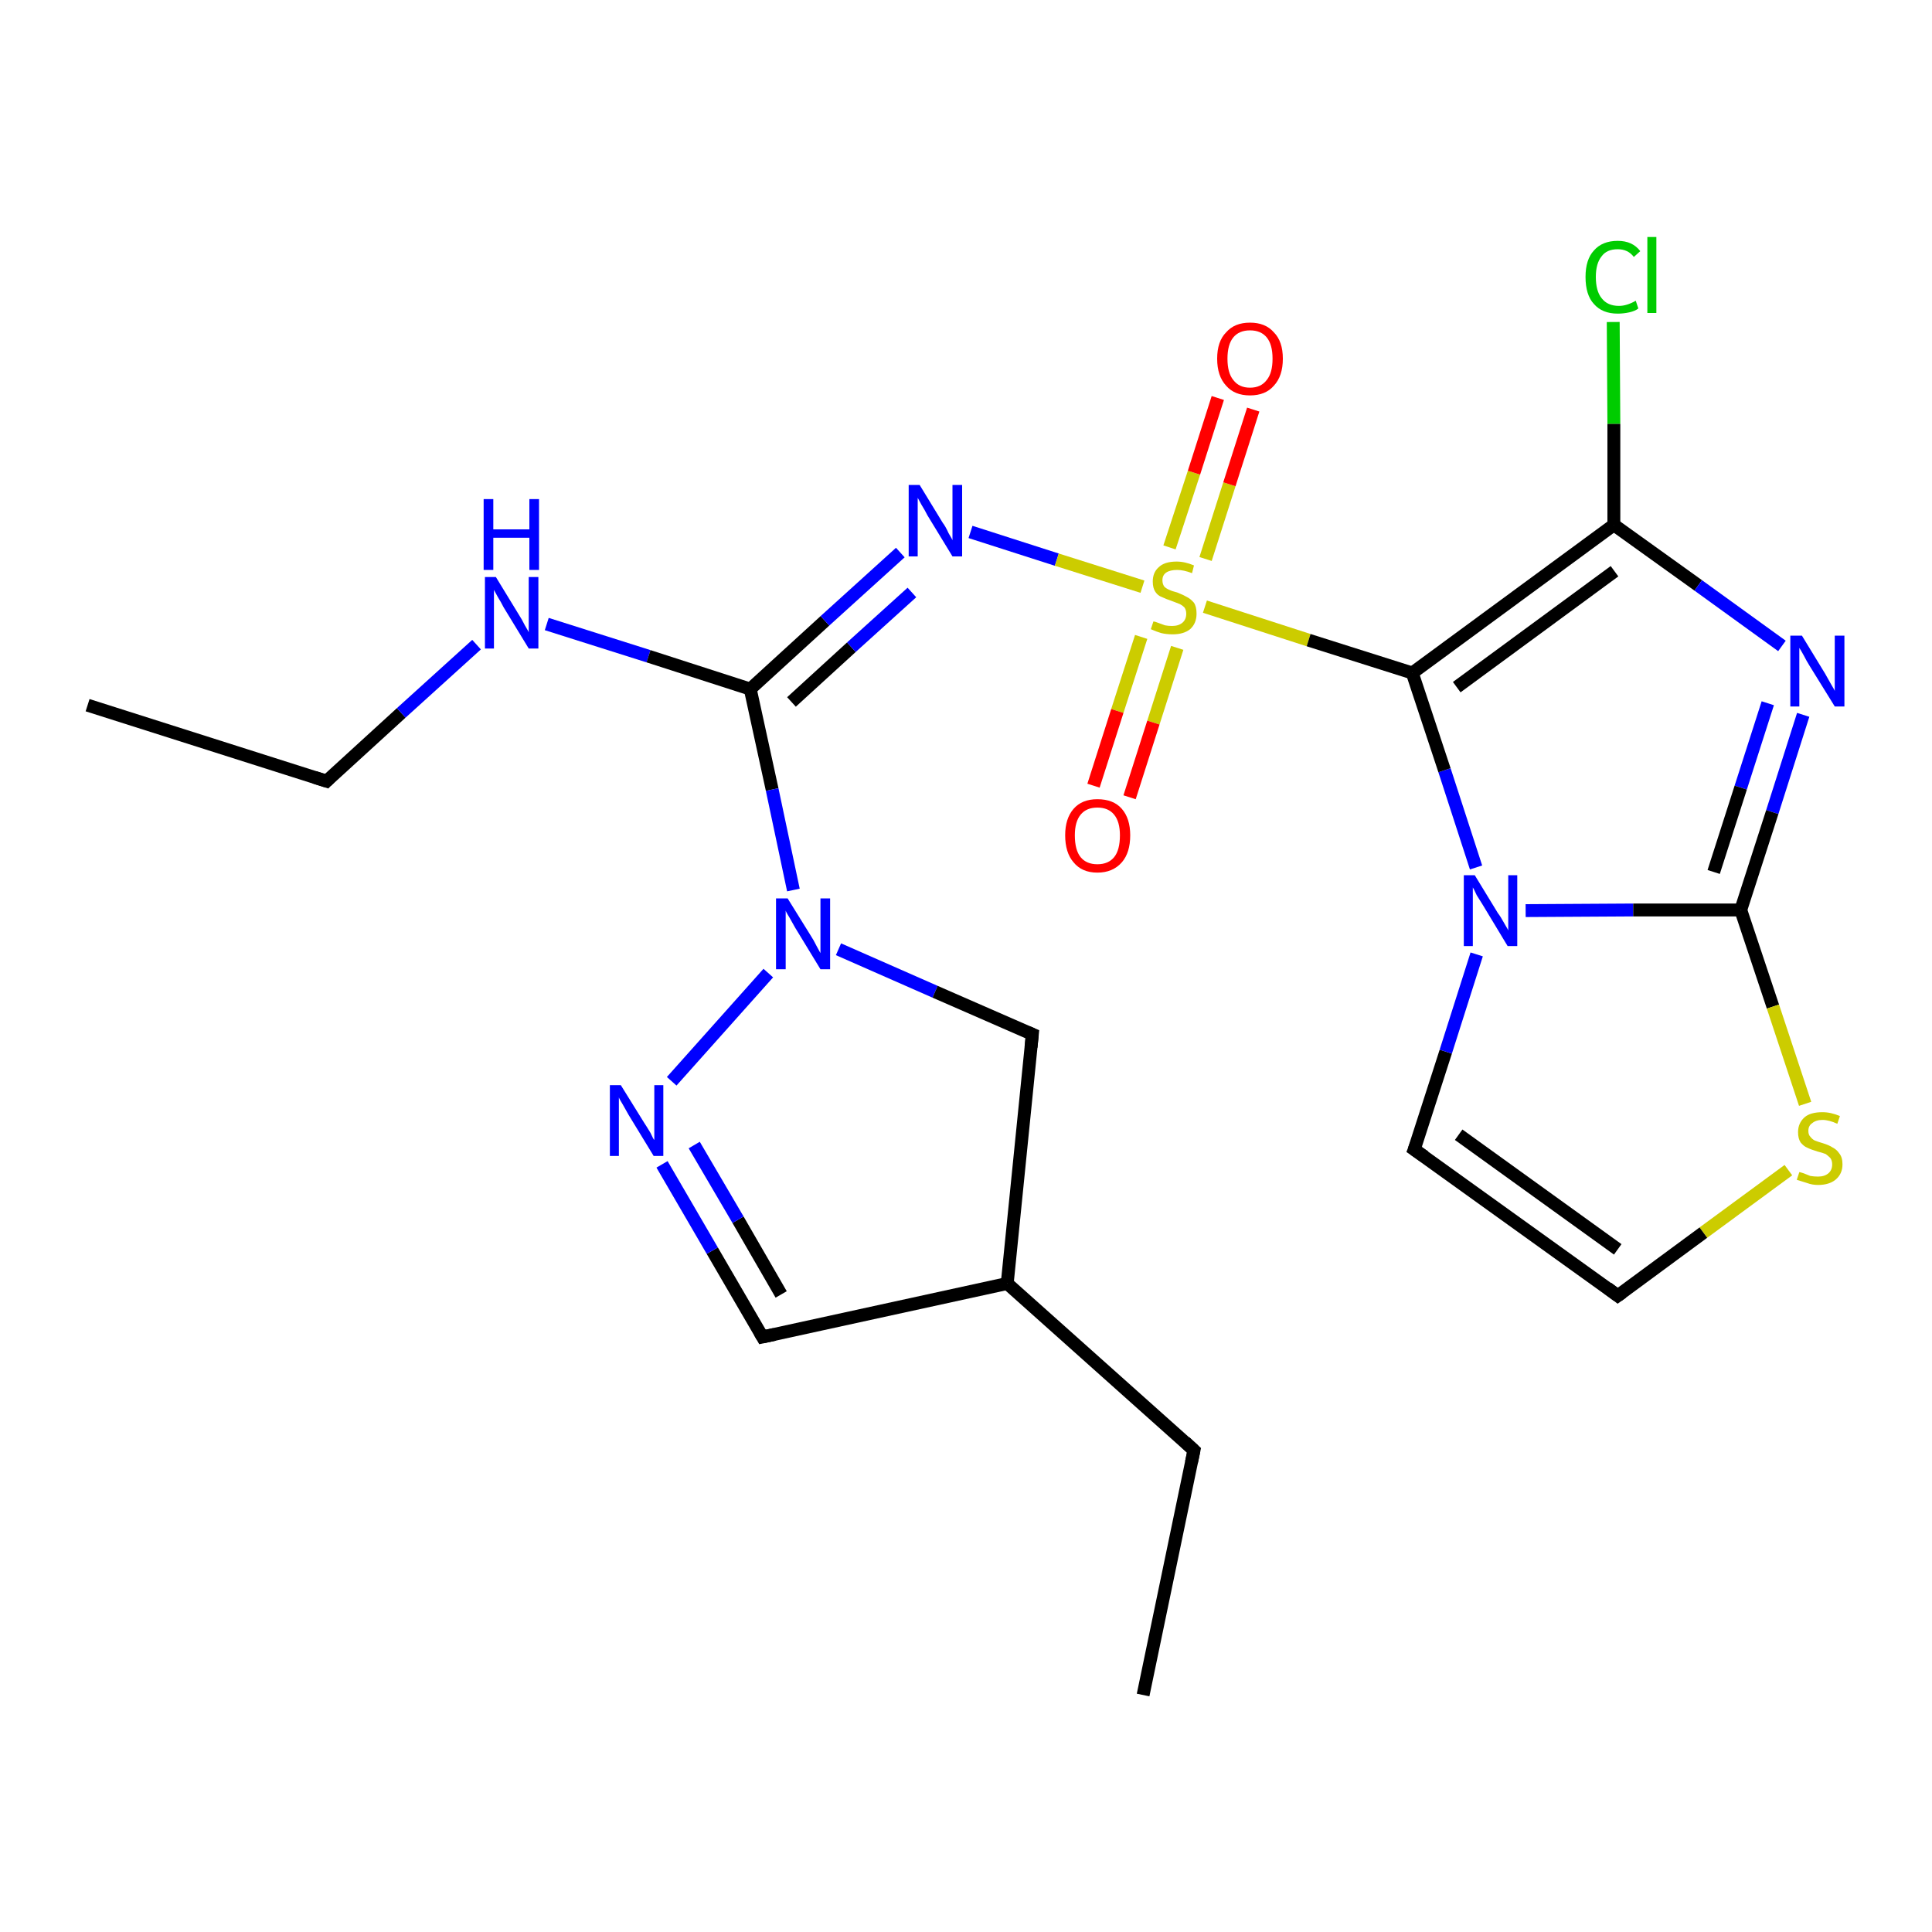 <?xml version='1.0' encoding='iso-8859-1'?>
<svg version='1.1' baseProfile='full'
              xmlns='http://www.w3.org/2000/svg'
                      xmlns:rdkit='http://www.rdkit.org/xml'
                      xmlns:xlink='http://www.w3.org/1999/xlink'
                  xml:space='preserve'
width='300px' height='300px' viewBox='0 0 300 300'>
<!-- END OF HEADER -->
<rect style='opacity:1.0;fill:#FFFFFF;stroke:none' width='300.0' height='300.0' x='0.0' y='0.0'> </rect>
<path class='bond-0 atom-0 atom-1' d='M 13.6,109.5 L 50.7,121.3' style='fill:none;fill-rule:evenodd;stroke:#000000;stroke-width:2.0px;stroke-linecap:butt;stroke-linejoin:miter;stroke-opacity:1' />
<path class='bond-1 atom-1 atom-2' d='M 50.7,121.3 L 62.3,110.7' style='fill:none;fill-rule:evenodd;stroke:#000000;stroke-width:2.0px;stroke-linecap:butt;stroke-linejoin:miter;stroke-opacity:1' />
<path class='bond-1 atom-1 atom-2' d='M 62.3,110.7 L 74.0,100.1' style='fill:none;fill-rule:evenodd;stroke:#0000FF;stroke-width:2.0px;stroke-linecap:butt;stroke-linejoin:miter;stroke-opacity:1' />
<path class='bond-2 atom-2 atom-3' d='M 84.9,96.9 L 100.7,101.9' style='fill:none;fill-rule:evenodd;stroke:#0000FF;stroke-width:2.0px;stroke-linecap:butt;stroke-linejoin:miter;stroke-opacity:1' />
<path class='bond-2 atom-2 atom-3' d='M 100.7,101.9 L 116.5,107.0' style='fill:none;fill-rule:evenodd;stroke:#000000;stroke-width:2.0px;stroke-linecap:butt;stroke-linejoin:miter;stroke-opacity:1' />
<path class='bond-3 atom-3 atom-4' d='M 116.5,107.0 L 128.1,96.4' style='fill:none;fill-rule:evenodd;stroke:#000000;stroke-width:2.0px;stroke-linecap:butt;stroke-linejoin:miter;stroke-opacity:1' />
<path class='bond-3 atom-3 atom-4' d='M 128.1,96.4 L 139.8,85.8' style='fill:none;fill-rule:evenodd;stroke:#0000FF;stroke-width:2.0px;stroke-linecap:butt;stroke-linejoin:miter;stroke-opacity:1' />
<path class='bond-3 atom-3 atom-4' d='M 122.9,109.0 L 132.2,100.5' style='fill:none;fill-rule:evenodd;stroke:#000000;stroke-width:2.0px;stroke-linecap:butt;stroke-linejoin:miter;stroke-opacity:1' />
<path class='bond-3 atom-3 atom-4' d='M 132.2,100.5 L 141.6,92.0' style='fill:none;fill-rule:evenodd;stroke:#0000FF;stroke-width:2.0px;stroke-linecap:butt;stroke-linejoin:miter;stroke-opacity:1' />
<path class='bond-4 atom-4 atom-5' d='M 150.7,82.6 L 164.1,86.9' style='fill:none;fill-rule:evenodd;stroke:#0000FF;stroke-width:2.0px;stroke-linecap:butt;stroke-linejoin:miter;stroke-opacity:1' />
<path class='bond-4 atom-4 atom-5' d='M 164.1,86.9 L 177.4,91.1' style='fill:none;fill-rule:evenodd;stroke:#CCCC00;stroke-width:2.0px;stroke-linecap:butt;stroke-linejoin:miter;stroke-opacity:1' />
<path class='bond-5 atom-5 atom-6' d='M 187.2,86.8 L 190.9,75.2' style='fill:none;fill-rule:evenodd;stroke:#CCCC00;stroke-width:2.0px;stroke-linecap:butt;stroke-linejoin:miter;stroke-opacity:1' />
<path class='bond-5 atom-5 atom-6' d='M 190.9,75.2 L 194.6,63.6' style='fill:none;fill-rule:evenodd;stroke:#FF0000;stroke-width:2.0px;stroke-linecap:butt;stroke-linejoin:miter;stroke-opacity:1' />
<path class='bond-5 atom-5 atom-6' d='M 181.6,85.0 L 185.4,73.4' style='fill:none;fill-rule:evenodd;stroke:#CCCC00;stroke-width:2.0px;stroke-linecap:butt;stroke-linejoin:miter;stroke-opacity:1' />
<path class='bond-5 atom-5 atom-6' d='M 185.4,73.4 L 189.1,61.8' style='fill:none;fill-rule:evenodd;stroke:#FF0000;stroke-width:2.0px;stroke-linecap:butt;stroke-linejoin:miter;stroke-opacity:1' />
<path class='bond-6 atom-5 atom-7' d='M 177.2,98.9 L 173.5,110.4' style='fill:none;fill-rule:evenodd;stroke:#CCCC00;stroke-width:2.0px;stroke-linecap:butt;stroke-linejoin:miter;stroke-opacity:1' />
<path class='bond-6 atom-5 atom-7' d='M 173.5,110.4 L 169.8,122.0' style='fill:none;fill-rule:evenodd;stroke:#FF0000;stroke-width:2.0px;stroke-linecap:butt;stroke-linejoin:miter;stroke-opacity:1' />
<path class='bond-6 atom-5 atom-7' d='M 182.8,100.6 L 179.1,112.2' style='fill:none;fill-rule:evenodd;stroke:#CCCC00;stroke-width:2.0px;stroke-linecap:butt;stroke-linejoin:miter;stroke-opacity:1' />
<path class='bond-6 atom-5 atom-7' d='M 179.1,112.2 L 175.4,123.8' style='fill:none;fill-rule:evenodd;stroke:#FF0000;stroke-width:2.0px;stroke-linecap:butt;stroke-linejoin:miter;stroke-opacity:1' />
<path class='bond-7 atom-5 atom-8' d='M 187.1,94.2 L 203.2,99.4' style='fill:none;fill-rule:evenodd;stroke:#CCCC00;stroke-width:2.0px;stroke-linecap:butt;stroke-linejoin:miter;stroke-opacity:1' />
<path class='bond-7 atom-5 atom-8' d='M 203.2,99.4 L 219.3,104.5' style='fill:none;fill-rule:evenodd;stroke:#000000;stroke-width:2.0px;stroke-linecap:butt;stroke-linejoin:miter;stroke-opacity:1' />
<path class='bond-8 atom-8 atom-9' d='M 219.3,104.5 L 250.6,81.5' style='fill:none;fill-rule:evenodd;stroke:#000000;stroke-width:2.0px;stroke-linecap:butt;stroke-linejoin:miter;stroke-opacity:1' />
<path class='bond-8 atom-8 atom-9' d='M 226.2,106.7 L 250.7,88.7' style='fill:none;fill-rule:evenodd;stroke:#000000;stroke-width:2.0px;stroke-linecap:butt;stroke-linejoin:miter;stroke-opacity:1' />
<path class='bond-9 atom-9 atom-10' d='M 250.6,81.5 L 250.6,65.8' style='fill:none;fill-rule:evenodd;stroke:#000000;stroke-width:2.0px;stroke-linecap:butt;stroke-linejoin:miter;stroke-opacity:1' />
<path class='bond-9 atom-9 atom-10' d='M 250.6,65.8 L 250.5,50.0' style='fill:none;fill-rule:evenodd;stroke:#00CC00;stroke-width:2.0px;stroke-linecap:butt;stroke-linejoin:miter;stroke-opacity:1' />
<path class='bond-10 atom-9 atom-11' d='M 250.6,81.5 L 263.7,90.9' style='fill:none;fill-rule:evenodd;stroke:#000000;stroke-width:2.0px;stroke-linecap:butt;stroke-linejoin:miter;stroke-opacity:1' />
<path class='bond-10 atom-9 atom-11' d='M 263.7,90.9 L 276.7,100.3' style='fill:none;fill-rule:evenodd;stroke:#0000FF;stroke-width:2.0px;stroke-linecap:butt;stroke-linejoin:miter;stroke-opacity:1' />
<path class='bond-11 atom-11 atom-12' d='M 280.0,111.0 L 275.2,126.1' style='fill:none;fill-rule:evenodd;stroke:#0000FF;stroke-width:2.0px;stroke-linecap:butt;stroke-linejoin:miter;stroke-opacity:1' />
<path class='bond-11 atom-11 atom-12' d='M 275.2,126.1 L 270.3,141.3' style='fill:none;fill-rule:evenodd;stroke:#000000;stroke-width:2.0px;stroke-linecap:butt;stroke-linejoin:miter;stroke-opacity:1' />
<path class='bond-11 atom-11 atom-12' d='M 274.5,109.2 L 270.3,122.3' style='fill:none;fill-rule:evenodd;stroke:#0000FF;stroke-width:2.0px;stroke-linecap:butt;stroke-linejoin:miter;stroke-opacity:1' />
<path class='bond-11 atom-11 atom-12' d='M 270.3,122.3 L 266.1,135.4' style='fill:none;fill-rule:evenodd;stroke:#000000;stroke-width:2.0px;stroke-linecap:butt;stroke-linejoin:miter;stroke-opacity:1' />
<path class='bond-12 atom-12 atom-13' d='M 270.3,141.3 L 275.3,156.3' style='fill:none;fill-rule:evenodd;stroke:#000000;stroke-width:2.0px;stroke-linecap:butt;stroke-linejoin:miter;stroke-opacity:1' />
<path class='bond-12 atom-12 atom-13' d='M 275.3,156.3 L 280.3,171.4' style='fill:none;fill-rule:evenodd;stroke:#CCCC00;stroke-width:2.0px;stroke-linecap:butt;stroke-linejoin:miter;stroke-opacity:1' />
<path class='bond-13 atom-13 atom-14' d='M 277.7,181.7 L 264.5,191.4' style='fill:none;fill-rule:evenodd;stroke:#CCCC00;stroke-width:2.0px;stroke-linecap:butt;stroke-linejoin:miter;stroke-opacity:1' />
<path class='bond-13 atom-13 atom-14' d='M 264.5,191.4 L 251.2,201.2' style='fill:none;fill-rule:evenodd;stroke:#000000;stroke-width:2.0px;stroke-linecap:butt;stroke-linejoin:miter;stroke-opacity:1' />
<path class='bond-14 atom-14 atom-15' d='M 251.2,201.2 L 219.6,178.5' style='fill:none;fill-rule:evenodd;stroke:#000000;stroke-width:2.0px;stroke-linecap:butt;stroke-linejoin:miter;stroke-opacity:1' />
<path class='bond-14 atom-14 atom-15' d='M 251.2,194.0 L 226.5,176.2' style='fill:none;fill-rule:evenodd;stroke:#000000;stroke-width:2.0px;stroke-linecap:butt;stroke-linejoin:miter;stroke-opacity:1' />
<path class='bond-15 atom-15 atom-16' d='M 219.6,178.5 L 224.5,163.3' style='fill:none;fill-rule:evenodd;stroke:#000000;stroke-width:2.0px;stroke-linecap:butt;stroke-linejoin:miter;stroke-opacity:1' />
<path class='bond-15 atom-15 atom-16' d='M 224.5,163.3 L 229.3,148.2' style='fill:none;fill-rule:evenodd;stroke:#0000FF;stroke-width:2.0px;stroke-linecap:butt;stroke-linejoin:miter;stroke-opacity:1' />
<path class='bond-16 atom-3 atom-17' d='M 116.5,107.0 L 119.9,122.6' style='fill:none;fill-rule:evenodd;stroke:#000000;stroke-width:2.0px;stroke-linecap:butt;stroke-linejoin:miter;stroke-opacity:1' />
<path class='bond-16 atom-3 atom-17' d='M 119.9,122.6 L 123.2,138.2' style='fill:none;fill-rule:evenodd;stroke:#0000FF;stroke-width:2.0px;stroke-linecap:butt;stroke-linejoin:miter;stroke-opacity:1' />
<path class='bond-17 atom-17 atom-18' d='M 130.2,147.4 L 145.2,154.0' style='fill:none;fill-rule:evenodd;stroke:#0000FF;stroke-width:2.0px;stroke-linecap:butt;stroke-linejoin:miter;stroke-opacity:1' />
<path class='bond-17 atom-17 atom-18' d='M 145.2,154.0 L 160.3,160.6' style='fill:none;fill-rule:evenodd;stroke:#000000;stroke-width:2.0px;stroke-linecap:butt;stroke-linejoin:miter;stroke-opacity:1' />
<path class='bond-18 atom-18 atom-19' d='M 160.3,160.6 L 156.4,199.3' style='fill:none;fill-rule:evenodd;stroke:#000000;stroke-width:2.0px;stroke-linecap:butt;stroke-linejoin:miter;stroke-opacity:1' />
<path class='bond-19 atom-19 atom-20' d='M 156.4,199.3 L 185.4,225.2' style='fill:none;fill-rule:evenodd;stroke:#000000;stroke-width:2.0px;stroke-linecap:butt;stroke-linejoin:miter;stroke-opacity:1' />
<path class='bond-20 atom-20 atom-21' d='M 185.4,225.2 L 177.5,263.2' style='fill:none;fill-rule:evenodd;stroke:#000000;stroke-width:2.0px;stroke-linecap:butt;stroke-linejoin:miter;stroke-opacity:1' />
<path class='bond-21 atom-19 atom-22' d='M 156.4,199.3 L 118.4,207.6' style='fill:none;fill-rule:evenodd;stroke:#000000;stroke-width:2.0px;stroke-linecap:butt;stroke-linejoin:miter;stroke-opacity:1' />
<path class='bond-22 atom-22 atom-23' d='M 118.4,207.6 L 110.6,194.2' style='fill:none;fill-rule:evenodd;stroke:#000000;stroke-width:2.0px;stroke-linecap:butt;stroke-linejoin:miter;stroke-opacity:1' />
<path class='bond-22 atom-22 atom-23' d='M 110.6,194.2 L 102.8,180.8' style='fill:none;fill-rule:evenodd;stroke:#0000FF;stroke-width:2.0px;stroke-linecap:butt;stroke-linejoin:miter;stroke-opacity:1' />
<path class='bond-22 atom-22 atom-23' d='M 121.3,201.0 L 114.6,189.4' style='fill:none;fill-rule:evenodd;stroke:#000000;stroke-width:2.0px;stroke-linecap:butt;stroke-linejoin:miter;stroke-opacity:1' />
<path class='bond-22 atom-22 atom-23' d='M 114.6,189.4 L 107.8,177.8' style='fill:none;fill-rule:evenodd;stroke:#0000FF;stroke-width:2.0px;stroke-linecap:butt;stroke-linejoin:miter;stroke-opacity:1' />
<path class='bond-23 atom-16 atom-8' d='M 229.2,134.7 L 224.3,119.6' style='fill:none;fill-rule:evenodd;stroke:#0000FF;stroke-width:2.0px;stroke-linecap:butt;stroke-linejoin:miter;stroke-opacity:1' />
<path class='bond-23 atom-16 atom-8' d='M 224.3,119.6 L 219.3,104.5' style='fill:none;fill-rule:evenodd;stroke:#000000;stroke-width:2.0px;stroke-linecap:butt;stroke-linejoin:miter;stroke-opacity:1' />
<path class='bond-24 atom-23 atom-17' d='M 104.3,167.9 L 119.3,151.1' style='fill:none;fill-rule:evenodd;stroke:#0000FF;stroke-width:2.0px;stroke-linecap:butt;stroke-linejoin:miter;stroke-opacity:1' />
<path class='bond-25 atom-16 atom-12' d='M 236.9,141.4 L 253.6,141.3' style='fill:none;fill-rule:evenodd;stroke:#0000FF;stroke-width:2.0px;stroke-linecap:butt;stroke-linejoin:miter;stroke-opacity:1' />
<path class='bond-25 atom-16 atom-12' d='M 253.6,141.3 L 270.3,141.3' style='fill:none;fill-rule:evenodd;stroke:#000000;stroke-width:2.0px;stroke-linecap:butt;stroke-linejoin:miter;stroke-opacity:1' />
<path d='M 48.8,120.7 L 50.7,121.3 L 51.2,120.8' style='fill:none;stroke:#000000;stroke-width:2.0px;stroke-linecap:butt;stroke-linejoin:miter;stroke-opacity:1;' />
<path d='M 251.9,200.7 L 251.2,201.2 L 249.6,200.0' style='fill:none;stroke:#000000;stroke-width:2.0px;stroke-linecap:butt;stroke-linejoin:miter;stroke-opacity:1;' />
<path d='M 221.2,179.6 L 219.6,178.5 L 219.9,177.7' style='fill:none;stroke:#000000;stroke-width:2.0px;stroke-linecap:butt;stroke-linejoin:miter;stroke-opacity:1;' />
<path d='M 159.6,160.3 L 160.3,160.6 L 160.1,162.6' style='fill:none;stroke:#000000;stroke-width:2.0px;stroke-linecap:butt;stroke-linejoin:miter;stroke-opacity:1;' />
<path d='M 184.0,223.9 L 185.4,225.2 L 185.0,227.1' style='fill:none;stroke:#000000;stroke-width:2.0px;stroke-linecap:butt;stroke-linejoin:miter;stroke-opacity:1;' />
<path d='M 120.3,207.2 L 118.4,207.6 L 118.0,206.9' style='fill:none;stroke:#000000;stroke-width:2.0px;stroke-linecap:butt;stroke-linejoin:miter;stroke-opacity:1;' />
<path class='atom-2' d='M 77.0 89.6
L 80.6 95.5
Q 81.0 96.1, 81.5 97.1
Q 82.1 98.1, 82.1 98.2
L 82.1 89.6
L 83.6 89.6
L 83.6 100.7
L 82.1 100.7
L 78.2 94.3
Q 77.8 93.5, 77.3 92.7
Q 76.8 91.8, 76.7 91.6
L 76.7 100.7
L 75.3 100.7
L 75.3 89.6
L 77.0 89.6
' fill='#0000FF'/>
<path class='atom-2' d='M 75.1 77.5
L 76.6 77.5
L 76.6 82.2
L 82.2 82.2
L 82.2 77.5
L 83.7 77.5
L 83.7 88.5
L 82.2 88.5
L 82.2 83.5
L 76.6 83.5
L 76.6 88.5
L 75.1 88.5
L 75.1 77.5
' fill='#0000FF'/>
<path class='atom-4' d='M 142.8 75.3
L 146.4 81.2
Q 146.8 81.7, 147.3 82.8
Q 147.9 83.8, 147.9 83.9
L 147.9 75.3
L 149.4 75.3
L 149.4 86.4
L 147.9 86.4
L 144.0 80.0
Q 143.6 79.2, 143.1 78.4
Q 142.6 77.5, 142.5 77.3
L 142.5 86.4
L 141.1 86.4
L 141.1 75.3
L 142.8 75.3
' fill='#0000FF'/>
<path class='atom-5' d='M 179.1 96.5
Q 179.3 96.5, 179.8 96.7
Q 180.3 96.9, 180.9 97.1
Q 181.4 97.2, 182.0 97.2
Q 183.0 97.2, 183.6 96.7
Q 184.2 96.2, 184.2 95.3
Q 184.2 94.7, 183.9 94.3
Q 183.6 94.0, 183.2 93.8
Q 182.7 93.6, 181.9 93.3
Q 181.0 93.0, 180.4 92.7
Q 179.8 92.5, 179.4 91.9
Q 179.0 91.3, 179.0 90.3
Q 179.0 88.9, 179.9 88.1
Q 180.8 87.2, 182.7 87.2
Q 184.0 87.2, 185.4 87.8
L 185.1 89.0
Q 183.8 88.5, 182.8 88.5
Q 181.7 88.5, 181.1 88.9
Q 180.5 89.3, 180.5 90.1
Q 180.5 90.7, 180.8 91.1
Q 181.1 91.4, 181.6 91.6
Q 182.0 91.8, 182.8 92.0
Q 183.8 92.4, 184.3 92.7
Q 184.9 93.0, 185.4 93.6
Q 185.8 94.2, 185.8 95.3
Q 185.8 96.8, 184.8 97.7
Q 183.8 98.5, 182.1 98.5
Q 181.1 98.5, 180.3 98.3
Q 179.6 98.1, 178.7 97.7
L 179.1 96.5
' fill='#CCCC00'/>
<path class='atom-6' d='M 189.0 55.7
Q 189.0 53.0, 190.4 51.6
Q 191.7 50.1, 194.1 50.1
Q 196.5 50.1, 197.8 51.6
Q 199.2 53.0, 199.2 55.7
Q 199.2 58.4, 197.8 59.9
Q 196.5 61.4, 194.1 61.4
Q 191.7 61.4, 190.4 59.9
Q 189.0 58.4, 189.0 55.7
M 194.1 60.2
Q 195.8 60.2, 196.7 59.0
Q 197.6 57.9, 197.6 55.7
Q 197.6 53.5, 196.7 52.4
Q 195.8 51.3, 194.1 51.3
Q 192.4 51.3, 191.5 52.4
Q 190.6 53.5, 190.6 55.7
Q 190.6 57.9, 191.5 59.0
Q 192.4 60.2, 194.1 60.2
' fill='#FF0000'/>
<path class='atom-7' d='M 165.4 129.7
Q 165.4 127.1, 166.7 125.6
Q 168.0 124.1, 170.4 124.1
Q 172.9 124.1, 174.2 125.6
Q 175.5 127.1, 175.5 129.7
Q 175.5 132.4, 174.2 133.9
Q 172.8 135.5, 170.4 135.5
Q 168.0 135.5, 166.7 133.9
Q 165.4 132.4, 165.4 129.7
M 170.4 134.2
Q 172.1 134.2, 173.0 133.1
Q 173.9 132.0, 173.9 129.7
Q 173.9 127.6, 173.0 126.5
Q 172.1 125.4, 170.4 125.4
Q 168.7 125.4, 167.8 126.5
Q 166.9 127.6, 166.9 129.7
Q 166.9 132.0, 167.8 133.1
Q 168.7 134.2, 170.4 134.2
' fill='#FF0000'/>
<path class='atom-10' d='M 246.2 43.0
Q 246.2 40.3, 247.5 38.9
Q 248.8 37.4, 251.2 37.4
Q 253.5 37.4, 254.7 39.0
L 253.7 39.9
Q 252.8 38.7, 251.2 38.7
Q 249.5 38.7, 248.7 39.8
Q 247.8 40.9, 247.8 43.0
Q 247.8 45.2, 248.7 46.3
Q 249.6 47.5, 251.4 47.5
Q 252.6 47.5, 254.0 46.7
L 254.4 47.9
Q 253.9 48.3, 253.0 48.5
Q 252.1 48.7, 251.2 48.7
Q 248.8 48.7, 247.5 47.2
Q 246.2 45.8, 246.2 43.0
' fill='#00CC00'/>
<path class='atom-10' d='M 255.8 36.8
L 257.2 36.8
L 257.2 48.6
L 255.8 48.6
L 255.8 36.8
' fill='#00CC00'/>
<path class='atom-11' d='M 279.8 98.7
L 283.4 104.6
Q 283.7 105.1, 284.3 106.2
Q 284.9 107.2, 284.9 107.3
L 284.9 98.7
L 286.4 98.7
L 286.4 109.7
L 284.9 109.7
L 281.0 103.4
Q 280.5 102.6, 280.1 101.8
Q 279.6 100.9, 279.4 100.6
L 279.4 109.7
L 278.0 109.7
L 278.0 98.7
L 279.8 98.7
' fill='#0000FF'/>
<path class='atom-13' d='M 279.4 182.0
Q 279.5 182.0, 280.1 182.2
Q 280.6 182.4, 281.1 182.6
Q 281.7 182.7, 282.3 182.7
Q 283.3 182.7, 283.9 182.2
Q 284.5 181.7, 284.5 180.8
Q 284.5 180.2, 284.2 179.8
Q 283.9 179.5, 283.5 179.2
Q 283.0 179.0, 282.2 178.8
Q 281.2 178.5, 280.6 178.2
Q 280.1 178.0, 279.6 177.4
Q 279.2 176.8, 279.2 175.8
Q 279.2 174.4, 280.2 173.5
Q 281.1 172.7, 283.0 172.7
Q 284.3 172.7, 285.7 173.3
L 285.3 174.5
Q 284.0 173.9, 283.0 173.9
Q 282.0 173.9, 281.4 174.4
Q 280.8 174.8, 280.8 175.6
Q 280.8 176.2, 281.1 176.5
Q 281.4 176.9, 281.8 177.1
Q 282.3 177.3, 283.0 177.5
Q 284.0 177.8, 284.6 178.2
Q 285.2 178.5, 285.6 179.1
Q 286.1 179.7, 286.1 180.8
Q 286.1 182.3, 285.0 183.2
Q 284.0 184.0, 282.3 184.0
Q 281.4 184.0, 280.6 183.7
Q 279.9 183.5, 279.0 183.2
L 279.4 182.0
' fill='#CCCC00'/>
<path class='atom-16' d='M 229.0 135.9
L 232.6 141.8
Q 233.0 142.3, 233.6 143.4
Q 234.2 144.4, 234.2 144.5
L 234.2 135.9
L 235.6 135.9
L 235.6 146.9
L 234.1 146.9
L 230.3 140.6
Q 229.8 139.8, 229.3 139.0
Q 228.9 138.1, 228.7 137.8
L 228.7 146.9
L 227.3 146.9
L 227.3 135.9
L 229.0 135.9
' fill='#0000FF'/>
<path class='atom-17' d='M 122.3 139.5
L 125.9 145.3
Q 126.3 145.9, 126.8 146.9
Q 127.4 148.0, 127.4 148.0
L 127.4 139.5
L 128.9 139.5
L 128.9 150.5
L 127.4 150.5
L 123.5 144.1
Q 123.1 143.4, 122.6 142.5
Q 122.1 141.7, 122.0 141.4
L 122.0 150.5
L 120.5 150.5
L 120.5 139.5
L 122.3 139.5
' fill='#0000FF'/>
<path class='atom-23' d='M 96.4 168.5
L 100.0 174.3
Q 100.4 174.9, 101.0 175.9
Q 101.5 177.0, 101.6 177.0
L 101.6 168.5
L 103.0 168.5
L 103.0 179.5
L 101.5 179.5
L 97.6 173.1
Q 97.2 172.4, 96.7 171.5
Q 96.2 170.7, 96.1 170.4
L 96.1 179.5
L 94.7 179.5
L 94.7 168.5
L 96.4 168.5
' fill='#0000FF'/>
</svg>

